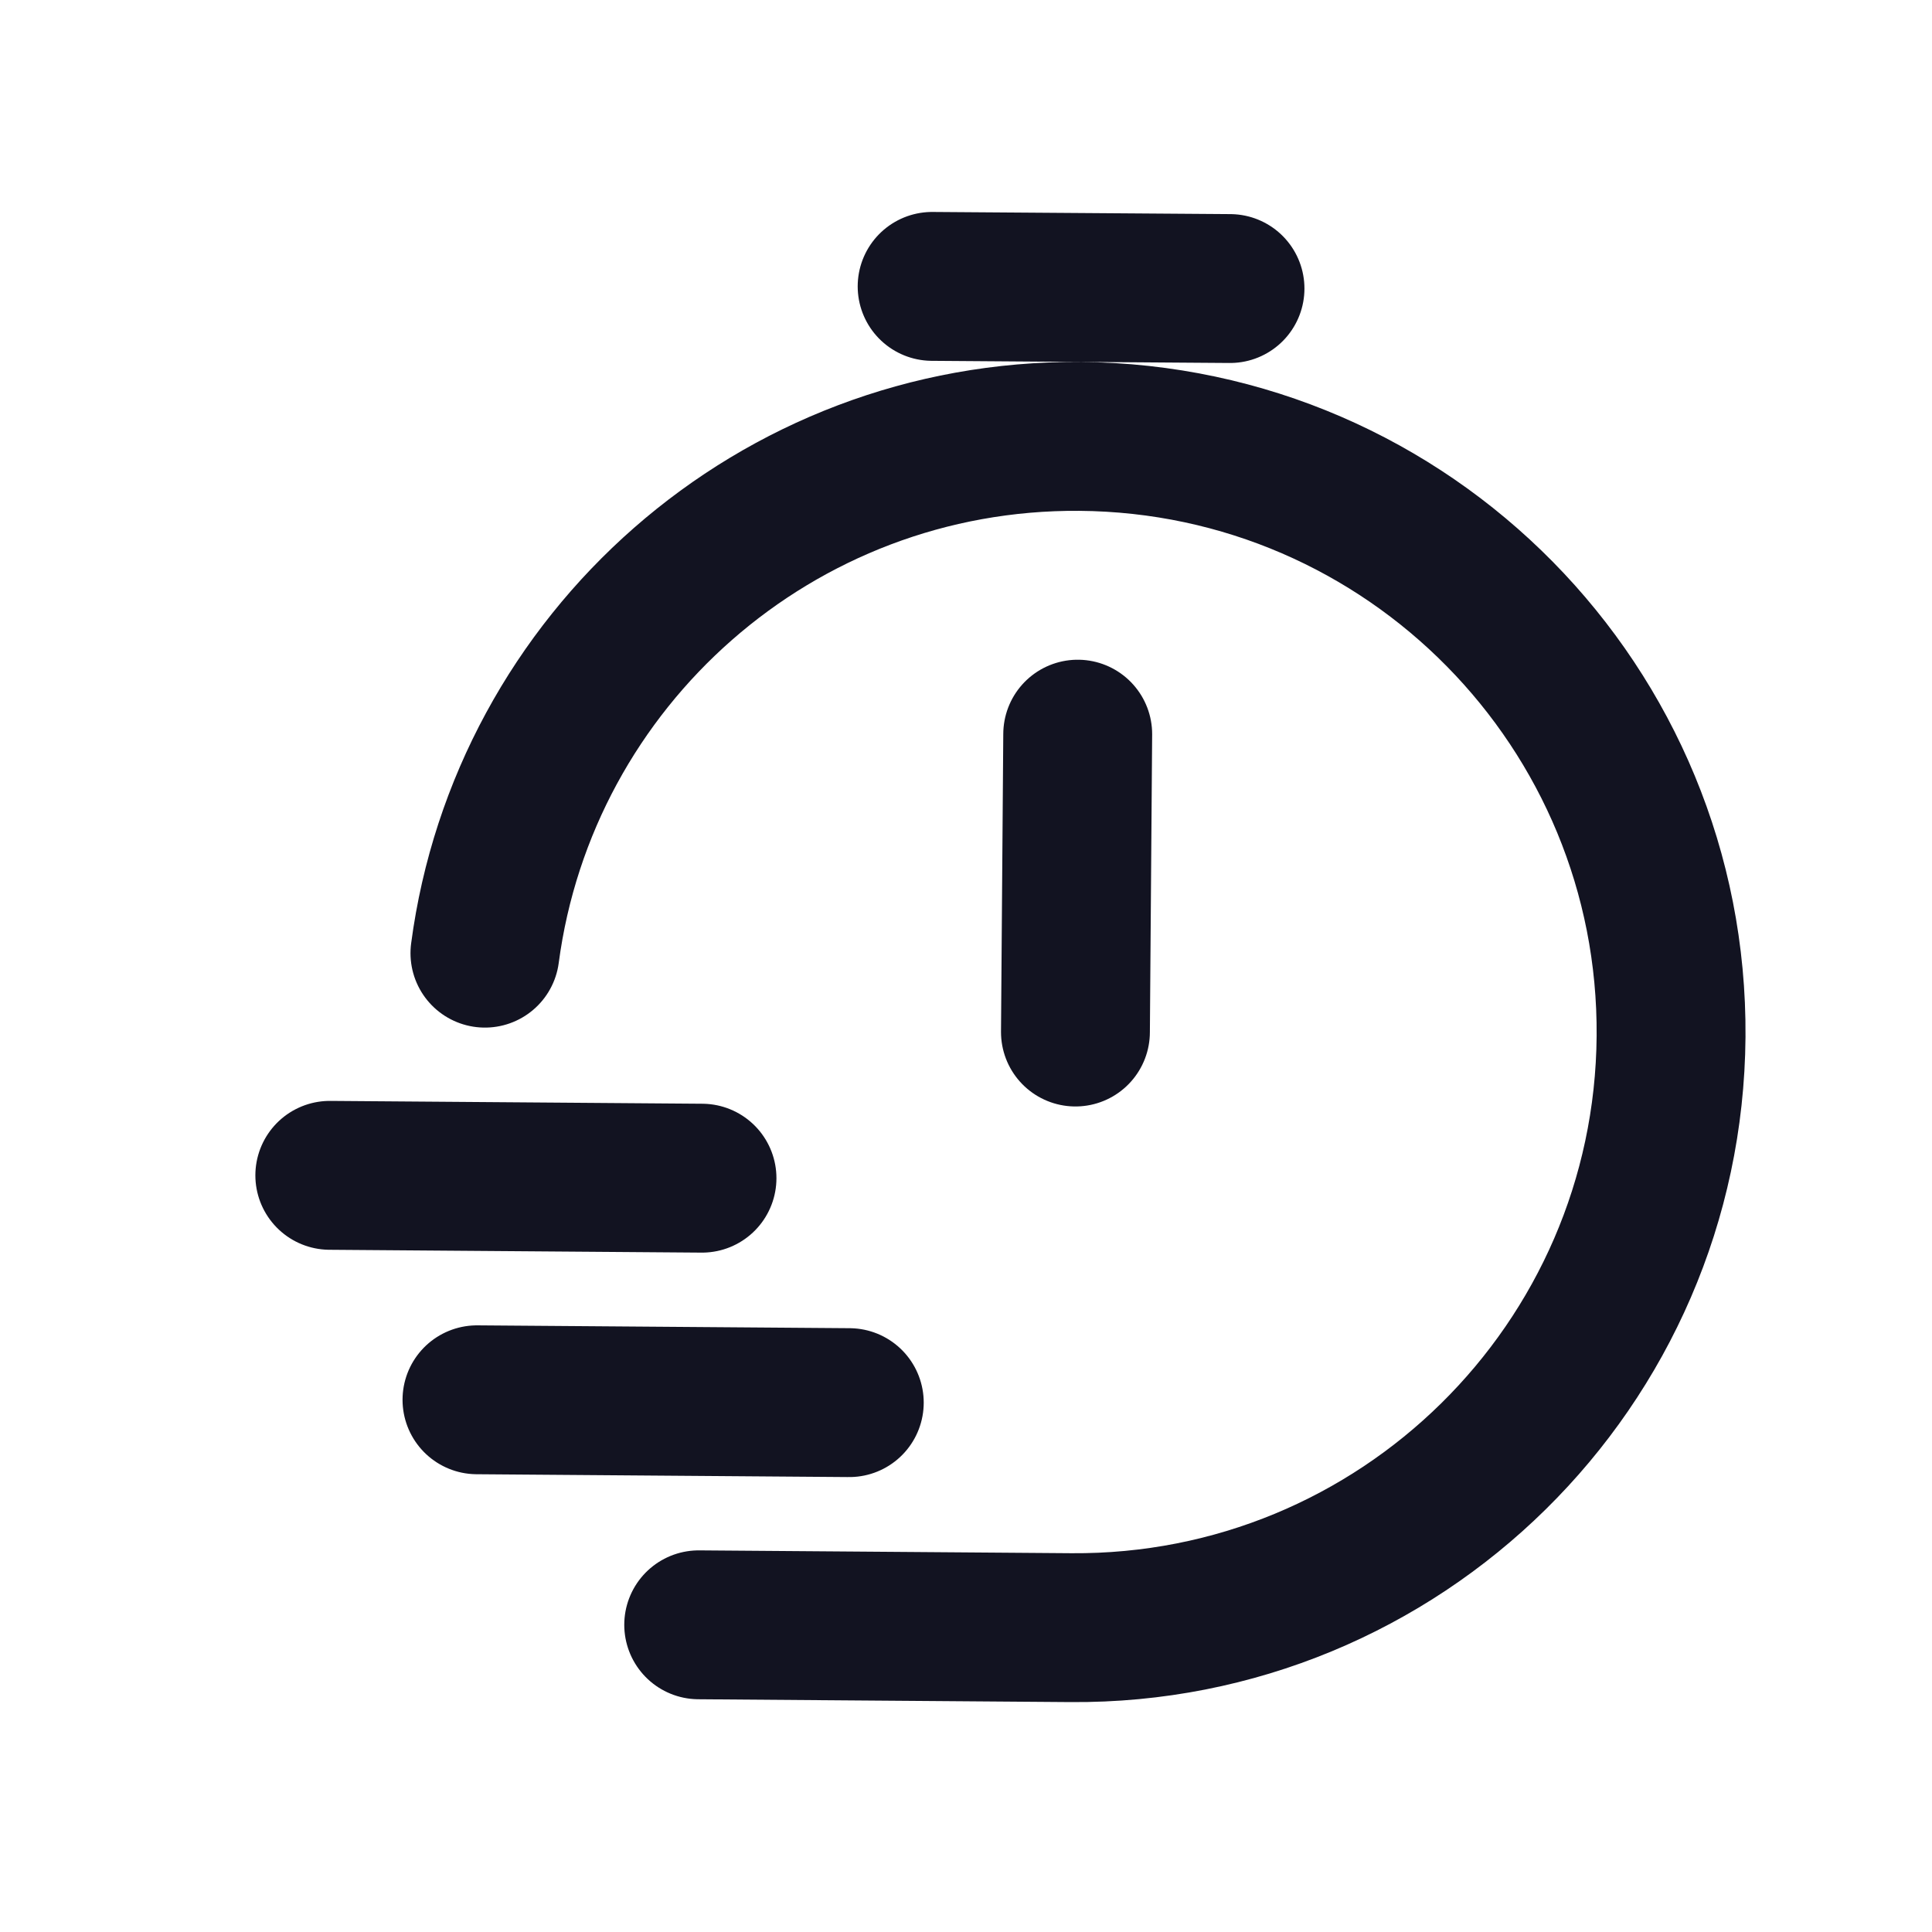 <svg width="17" height="17" viewBox="0 0 17 17" fill="none" xmlns="http://www.w3.org/2000/svg">
<path d="M4.267 8.387C4.609 5.804 6.829 3.82 9.502 3.84C12.397 3.862 14.726 6.226 14.704 9.12C14.682 12.015 12.318 14.344 9.423 14.322L6.148 14.297M9.463 9.081L9.483 6.46M8.202 2.52L10.823 2.539M2.902 10.342L6.177 10.367M4.197 12.317L7.473 12.342" stroke="#121321" stroke-width="1.31" stroke-linecap="round" stroke-linejoin="round"/>
</svg>
